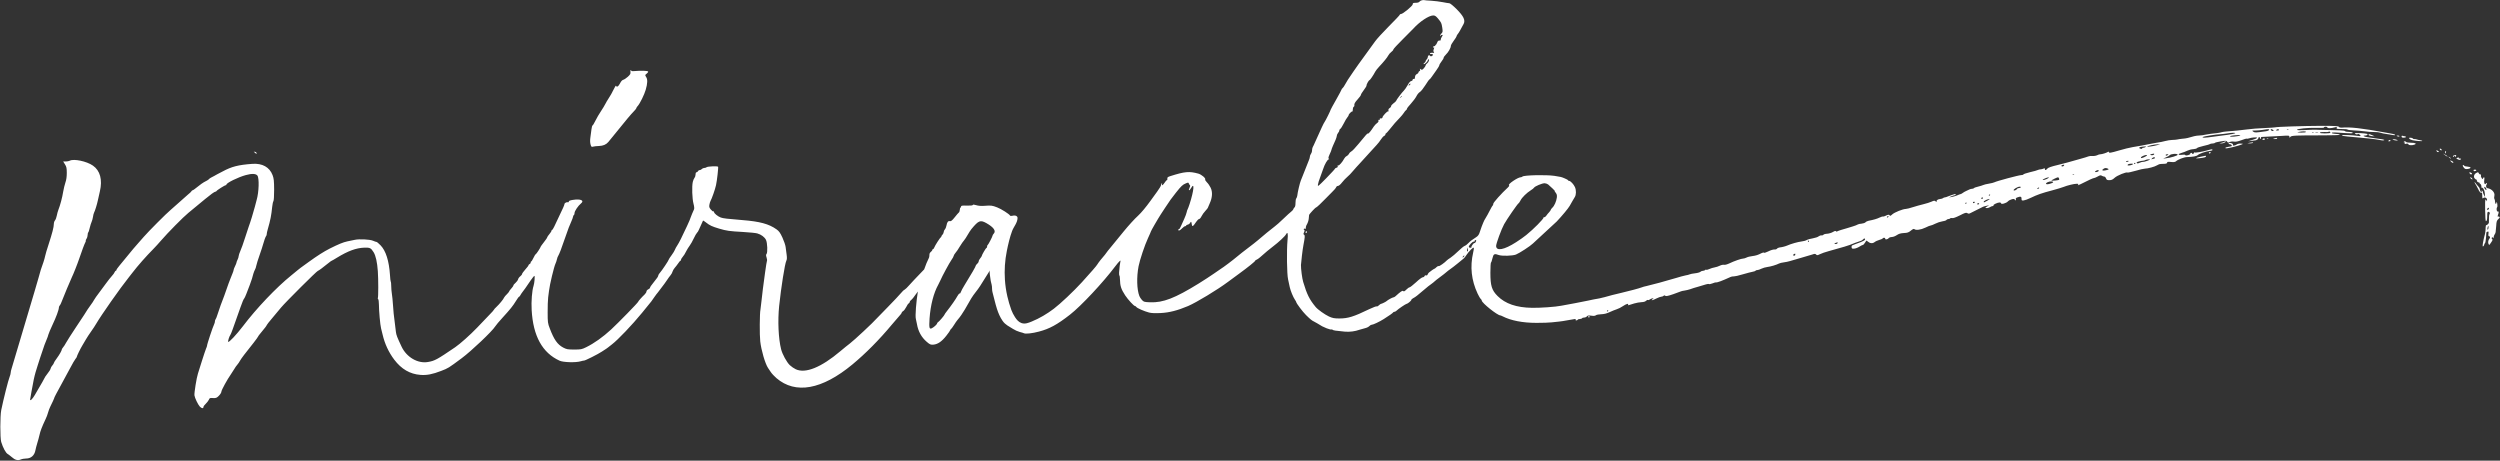 <?xml version="1.0" encoding="UTF-8" standalone="no"?><svg xmlns="http://www.w3.org/2000/svg" xmlns:xlink="http://www.w3.org/1999/xlink" fill="#ffffff" height="862.3" preserveAspectRatio="xMidYMid meet" version="1" viewBox="-0.6 -0.1 4679.4 862.3" width="4679.4" zoomAndPan="magnify"><rect x="-0.6" y="-0.1" width="4679.4" height="862.3" fill="#333333" stroke="none"/><g><g id="change1_1"><path d="M1109.603,274.355c1.885-.538,6.865-1.077,11.173-1.211,7.539-.269,13.058-2.558,17.231-7.404,1.077-1.346,8.077-9.827,15.48-18.981,17.5-21.807,27.058-33.115,32.577-38.769,2.423-2.423,4.442-4.981,4.442-5.654,0-.808,1.077-2.558,2.423-3.904,4.173-4.442,12.519-21.404,15.077-30.423,3.5-11.981,3.769-19.654,.808-23.961-2.288-3.635-2.288-3.769,1.212-6.462,2.019-1.615,3.096-3.231,2.423-3.904-1.481-1.481-14.134-1.75-24.23-.808-4.039,.539-7.135,.269-7.135-.538,0-.673-.538-1.211-1.077-1.211-.673,0-.942,1.75-.539,3.769,.404,3.096-.538,4.712-4.98,8.75-2.962,2.692-6.866,5.25-8.616,5.654-2.019,.538-4.173,2.962-6.058,6.865-2.827,5.654-6.192,7.673-7.269,4.308-.404-.942-2.423,2.423-4.846,7.404-2.288,4.981-6.192,11.846-8.615,15.346-2.423,3.635-5.384,8.615-6.596,11.173-1.211,2.558-4.98,8.75-8.211,13.596-3.365,4.846-7.942,12.923-10.365,17.769-2.423,4.981-4.846,9.019-5.519,9.019-.538,0-1.346,3.231-1.885,7-.404,3.904-1.346,10.769-2.019,15.211-.808,5.385-.673,9.827,.269,13.192,1.346,4.711,1.75,5.115,4.846,4.173Z"/><path d="M477.054,286.335c2.019,1.75,2.692,1.885,2.692,.404,0-.942-1.211-2.154-2.692-2.558-1.481-.404-2.692-.538-2.692-.404,0,.134,1.211,1.211,2.692,2.558Z"/><path d="M4482.46,252.413c0-.673-2.289-1.615-4.981-2.019-2.827-.538-8.077-1.481-11.846-2.154-45.904-8.481-67.845-10.904-83.326-9.423-2.154,.135-4.308-.404-4.981-1.481-.942-1.481-7.404-1.885-33.114-1.885-33.25,.135-83.191,1.75-86.422,2.827-1.077,.269-10.097,.942-20.193,1.346-10.096,.269-24.634,1.481-32.442,2.558-12.923,1.615-22.211,2.692-39.038,3.904-3.365,.269-6.999,.808-8.077,1.212-2.557,.942-12.384,2.423-20.865,3.096-3.634,.404-8.48,1.212-10.768,1.75-2.154,.673-6.731,1.346-9.961,1.346-3.365,.135-7.808,.673-10.097,1.346-10.23,3.096-15.346,4.308-21.673,4.711-3.634,.404-8.211,.942-10.096,1.481-1.885,.404-6.057,.808-9.423,.808-3.365,.134-9.154,.942-12.923,2.019-3.635,1.077-10.635,2.423-15.48,3.096-4.712,.808-11.577,2.019-15.346,2.827-7.269,1.615-14.673,2.962-30.289,5.519-5.519,.942-16.826,3.634-25.173,6.192-16.019,4.711-19.25,5.25-19.25,2.962,0-.808-.673-.942-1.615-.269-2.961,1.885-11.038,4.442-14,4.442-1.616,0-4.577,.808-6.461,1.885-1.885,.943-5.789,1.616-8.616,1.346-2.692-.269-6.192,.135-7.673,.808-1.481,.673-8.481,2.827-15.48,4.711-7,2.019-18.173,5.115-24.904,7-6.596,1.75-14.269,3.769-16.826,4.308-12.519,2.961-18.308,4.981-19.923,7.134-2.154,2.961-4.308,3.096-4.308,.404,0-1.615-.539-1.75-2.558-.673-1.481,.673-3.904,1.346-5.385,1.346-1.616,0-3.904,.538-5.25,1.211-1.211,.673-7.673,2.558-14.404,4.039-6.596,1.615-12.249,3.5-12.518,4.173-.27,.808-2.02,1.346-4.039,1.346-4.442,0-46.038,11.173-50.345,13.461-1.212,.673-5.923,1.885-10.366,2.558-4.442,.673-9.154,1.885-10.499,2.558-1.346,.673-5.654,2.019-9.558,2.962-3.769,.808-7.404,2.154-7.808,2.827-.404,.673-1.885,1.211-3.365,1.211-1.346,0-3.635,.539-4.981,1.212-1.211,.673-4.038,2.019-6.327,2.961-2.154,.942-4.98,2.558-6.327,3.634-1.211,.942-2.961,2.019-4.038,2.154-.942,.135-3.904,1.212-6.461,2.423-2.558,1.077-7.135,2.423-10.097,2.961l-5.384,.808,4.577-2.019c2.423-1.077,5.385-2.019,6.327-2.019,1.077,0,1.885-.673,1.885-1.481,0-.942-.942-1.077-2.289-.538-1.346,.538-3.635,1.212-5.116,1.615-1.48,.404-4.577,1.481-6.999,2.558-2.289,1.077-4.981,1.885-6.058,1.885-1.077,0-2.423,.539-3.23,1.347-.673,.673-3.097,1.48-5.25,1.615-4.173,.269-7.942,2.827-6.462,4.308,.538,.404,.269,.808-.404,.808-.808,0-2.019-.673-2.692-1.346-.942-.942-3.096-.538-6.73,1.212-2.827,1.346-9.827,3.5-15.346,4.846-5.519,1.347-14.404,3.769-19.788,5.519-5.25,1.75-11.038,3.231-12.788,3.231-5.789,.134-21.269,6.327-25.576,10.23-2.692,2.558-4.308,3.365-4.712,2.154-.807-2.154-2.961-2.019-7.673,.404-2.019,1.077-4.308,1.75-4.846,1.346-.539-.269-3.366,.538-6.462,2.019-4.98,2.423-10.904,4.173-20.73,6.058-2.02,.404-4.577,1.615-5.654,2.827-1.211,1.212-4.577,2.288-7.538,2.558-2.961,.134-6.192,.942-7.135,1.615-.808,.673-4.98,2.289-9.019,3.5-4.038,1.077-9.154,2.692-11.442,3.5-2.154,.673-6.731,2.019-10.097,2.961-3.365,.942-6.73,2.289-7.673,2.827-.808,.673-1.885,.673-2.423-.269-.538-.942-2.423-.538-5.519,1.346-2.558,1.615-7.404,3.096-10.769,3.365-3.5,.134-6.73,1.077-7.269,2.019-.538,.807-2.154,1.346-3.769,1.077-1.481-.135-3.769,.673-5.25,1.885-1.346,1.211-6.192,2.827-10.769,3.635-4.577,.673-9.692,2.154-11.442,3.23-1.75,1.077-6.192,2.289-9.961,2.692-6.192,.673-20.057,4.577-26.788,7.673-3.365,1.48-9.692,3.096-14.134,3.5-1.75,.269-3.904,1.212-4.712,2.288-.807,1.077-2.961,1.75-4.98,1.481-2.019-.135-7,1.346-11.173,3.5-4.039,2.019-7.808,3.231-8.211,2.558-.404-.673-2.289-.404-4.308,.673-7.135,3.635-10.5,4.712-17.5,5.654-4.038,.404-8.884,1.615-10.768,2.692-2.02,1.077-4.847,1.885-6.192,1.885-3.635,0-17.365,4.846-25.981,9.019-4.308,2.019-8.346,3.096-9.961,2.692-1.616-.404-5.116,.269-7.808,1.615-2.692,1.346-7.134,2.827-9.826,3.231-2.692,.403-7.135,1.75-9.692,2.961-2.558,1.211-5.25,1.884-6.058,1.481-.673-.539-1.616-.27-2.154,.538-.404,.673-2.154,1.346-3.634,1.346-1.616,0-3.904,.808-4.981,1.885-1.211,1.077-5.788,2.423-10.23,2.827-4.442,.538-8.885,1.346-10.096,2.019-1.077,.539-4.442,1.481-7.404,1.885-2.962,.539-11.442,2.827-18.846,5.116-17.231,5.25-45.23,12.788-53.846,14.673-3.635,.673-8.211,2.019-10.096,2.827-3.634,1.481-23.153,6.731-37.691,10.096-11.308,2.558-23.288,5.654-30.961,7.942-3.365,.942-7.808,2.019-10.097,2.423-2.154,.404-7.269,1.346-11.173,2.019-3.904,.808-8.211,1.615-9.423,2.019-1.212,.404-12.25,2.558-24.5,4.846-12.25,2.154-23.962,4.442-26.25,4.846-10.5,2.154-39.308,4.173-54.519,3.904-29.346-.404-50.211-7.673-64.614-22.076-10.904-10.904-13.461-19.25-13.461-43.615,0-10.096,.539-18.577,1.077-18.98,.673-.404,1.885-4.039,2.827-8.211,1.885-8.077,3.635-9.019,11.846-5.923,5.788,2.154,25.98,1.615,32.172-.942,6.731-2.692,27.057-16.019,31.634-20.596,1.885-1.885,42.404-39.038,44.557-41.192,10.096-10.635,21.807-24.769,24.365-29.346,1.615-2.827,3.904-7,5.116-9.019,1.211-2.154,3.096-5.384,4.308-7.269,2.827-4.173,2.961-12.788,.403-18.711-2.288-5.25-8.346-11.711-10.904-11.711-1.077,0-2.019-.538-2.019-1.077,0-.538-2.827-2.288-6.327-3.634-6.731-2.827-6.461-2.692-19.25-4.712-15.75-2.288-57.076-1.346-59.768,1.346-.673,.673-2.289,1.346-3.5,1.346-5.116,0-24.365,13.058-21.673,14.808,.942,.538,.134,2.154-2.154,4.308-11.846,10.904-27.326,28.134-27.326,30.557,0,1.346-.404,2.827-.942,3.096-.673,.269-3.096,4.577-5.654,9.557-2.558,5.116-5.923,11.173-7.404,13.461-1.616,2.423-3.769,6.461-4.711,9.019-.942,2.558-2.289,5.923-2.962,7.404-.538,1.481-2.154,5.789-3.365,9.693-1.481,5.116-3.366,7.808-6.462,9.827-8.615,5.519-11.173,7.538-15.211,11.577-2.154,2.423-5.385,4.711-6.866,5.115-1.616,.539-6.865,4.847-11.846,9.692-4.98,4.846-11.442,10.365-14.538,12.385-3.096,1.885-6.058,4.173-6.866,4.98-4.173,4.442-14.268,11.577-15.346,10.769-.807-.403-2.557,.404-4.173,2.019-1.481,1.481-2.961,2.692-3.366,2.692-.808,0-8.48,5.25-10.769,7.404-.808,.673-1.884,2.423-2.422,3.635-.539,1.481-1.616,2.019-2.962,1.615-1.077-.538-2.288,.135-2.827,1.346-.404,1.211-1.885,2.154-3.23,2.154-1.481,0-7.135,4.173-12.654,9.423-5.654,5.115-11.039,9.423-12.116,9.423-.942,0-3.769,1.885-6.057,4.308-3.231,3.23-4.577,3.904-5.789,2.692-1.48-1.481-4.711,.807-14.673,9.827-1.211,1.077-2.961,2.02-3.904,2.02-1.616,0-10.5,4.98-12.116,6.596-1.077,1.346-9.557,5.519-10.904,5.519-.673,0-2.423,1.212-3.904,2.692-1.615,1.615-3.365,2.423-4.173,2.019-.673-.538-6.865,1.885-13.731,5.116-29.48,14.269-39.98,17.5-56.134,17.5-9.557,0-12.788-.673-19.384-3.635-7.808-3.634-21.134-13.057-25.038-17.903-11.577-14-16.288-23.423-23.288-46.845-2.02-6.461-4.308-24.634-4.173-31.634,.269-5.519,3.096-29.75,4.577-37.019,2.961-15.615,3.096-18.442,1.346-19.519-1.48-.942-1.615-1.885-.134-4.846,1.212-2.692,1.212-3.904,0-4.577-1.077-.808-1.077-1.211,0-1.885,.808-.539,2.02-.539,2.827-.134,.808,.403,.942-.134,.539-1.212-.404-1.212,.404-4.308,2.019-7,1.616-2.692,3.097-7.404,3.365-10.366,.269-3.096,.539-6.327,.673-7,.134-1.615,11.711-14.134,13.057-14.134,1.077,0,10.904-9.288,17.231-16.019,2.289-2.557,7.673-7.942,11.846-11.981,4.308-4.038,8.077-8.48,8.481-9.827,.538-1.481,2.019-2.557,3.499-2.557,1.481,0,4.712-2.692,7.539-6.462,2.827-3.635,7.269-8.211,9.827-10.365,2.692-2.154,7.538-7.135,10.769-11.173,3.365-3.904,9.289-10.634,13.327-14.807,4.039-4.173,11.308-12.384,16.423-18.038,4.981-5.654,11.442-12.654,14.269-15.615,2.827-2.961,6.596-7.807,8.48-10.904,1.885-2.961,4.442-5.788,5.789-6.192,1.211-.539,2.288-1.75,2.288-2.827,0-1.077,.404-1.885,1.077-1.885,.538,0,3.635-3.5,6.999-7.673,6.461-8.211,12.788-15.615,19.654-22.48,2.288-2.288,5.25-6.058,6.73-8.211,1.346-2.288,3.231-4.577,4.173-5.115,.942-.539,1.75-1.75,1.75-2.692,0-.942,3.366-5.25,7.538-9.692,4.039-4.442,8.616-10.634,10.231-13.865,1.48-3.096,4.442-6.731,6.461-7.808,2.019-1.211,6.596-7,10.23-12.788,3.635-5.788,7-10.634,7.538-10.634,.539,0,2.558-2.288,4.442-5.115,1.885-2.692,5.789-8.346,8.75-12.384,2.961-4.039,5.385-8.212,5.385-9.288,0-.942,1.885-4.038,4.038-6.865,2.289-2.827,4.039-5.923,4.039-7,0-1.077,1.885-3.634,4.173-5.923,4.577-4.308,9.289-12.519,9.289-16.288,0-1.346,2.422-5.654,5.385-9.558,2.961-3.904,5.384-7.807,5.384-8.615,0-.808,.942-2.558,2.02-3.769,1.75-1.885,5.788-8.884,11.173-19.25,3.5-6.865,0-14.269-12.923-27.327-6.461-6.462-12.385-11.308-13.866-11.308-1.48,0-6.999-.942-12.384-2.019-5.385-1.077-15.077-2.288-21.538-2.692-6.596-.269-12.385-.808-12.788-1.077-.539-.269-2.423-.134-4.308,.135-1.75,.269-3.904,1.481-4.846,2.692-.942,1.346-3.635,2.154-7.135,2.154-4.577,0-5.519,.404-5.519,2.827-.134,2.962-18.443,18.173-22.077,18.173-1.211,0-2.154,.539-2.154,1.346,0,.673-9.288,10.5-20.596,21.807-11.307,11.307-22.75,23.961-25.576,28-2.827,4.039-29.75,41.057-31.23,43.076-3.097,4.173-14.404,20.731-19.788,28.807-2.019,3.096-4.577,7.404-5.789,9.827-1.211,2.423-3.096,4.981-4.173,5.923-1.077,.808-1.885,2.019-1.885,2.692,0,.538-4.577,9.019-10.096,18.846-5.52,9.692-10.097,18.038-10.097,18.442,0,1.346-9.826,21.134-11.442,23.154-1.481,1.75-6.461,12.384-17.769,37.692-1.75,4.038-3.769,8.481-4.577,9.692-.673,1.346-1.211,4.038-1.211,6.058,0,2.154-.942,4.981-2.019,6.327-1.077,1.481-2.02,3.769-2.02,5.25,0,1.346-.808,4.442-1.885,6.731-3.096,7.404-9.827,24.365-11.577,29.211-.942,2.558-2.557,6.462-3.499,8.75-1.885,4.577-6.058,22.211-6.596,28.134-.269,2.019-1.077,4.442-1.885,5.25s-1.48,4.577-1.48,8.481c0,4.577-.673,7.539-2.02,8.615-1.077,.942-2.019,2.423-2.019,3.231-.134,.808-1.75,2.692-3.634,4.173-2.019,1.481-8.75,7.673-15.076,13.731-6.462,6.192-13.461,12.519-15.885,14.135-4.846,3.5-23.961,19.115-32.038,26.25-2.962,2.558-11.173,9.019-18.173,14.269-7,5.25-16.423,12.653-20.865,16.423-7.404,6.327-25.307,19.788-30.423,22.884-1.211,.673-7.135,4.711-12.923,8.884-5.923,4.173-18.577,12.384-28.134,18.307-44.422,27.461-66.769,36.077-90.73,35.134-11.038-.404-12.115-.673-15.48-4.308-1.885-2.154-4.173-5.385-4.846-7.404-4.711-12.25-5.385-35.269-1.481-55.73,2.288-11.846,11.577-39.711,17.769-52.903,2.962-6.327,5.385-11.981,5.385-12.385,0-.942,13.596-24.5,18.577-32.038,2.02-2.961,5.519-8.481,7.942-12.115,7.539-11.711,13.058-19.385,20.462-28.538,9.827-12.384,12.384-14.673,18.173-17.096,4.577-1.884,4.981-1.884,5.788,.269,.538,1.346,1.481,2.827,2.154,3.231,.673,.539,.269,2.692-.942,5.116-2.827,5.385-.135,5.654,2.961,.134,6.865-12.25,5.385,4.577-2.692,29.615-1.615,4.846-3.231,9.289-3.769,10.096-.539,.673-1.346,3.23-1.75,5.385-.404,2.288-2.558,8.076-4.711,12.788-2.289,4.846-4.981,11.038-6.192,13.73-1.077,2.827-2.692,5.115-3.365,5.115-.808,0-1.481,.538-1.481,1.346,0,2.558,3.365,1.346,7.135-2.692,2.154-2.288,4.711-4.039,5.788-4.039,1.077,0,1.885-.538,1.885-1.211,0-.673,1.346-1.48,2.961-1.75,1.616-.269,3.769-1.885,4.711-3.769q1.885-3.635,2.558,1.885c.673,6.731,2.154,6.192,8.616-3.5,1.885-2.827,4.308-5.115,5.385-5.115,1.077,0,3.096-2.289,4.442-5.116,1.346-2.827,4.577-7.269,7.135-9.961,2.423-2.692,4.577-5.25,4.577-5.654,0-.404,1.615-4.173,3.635-8.481,4.981-10.904,5.654-21.269,1.75-29.346-1.615-3.365-4.712-7.942-7-10.096-2.154-2.154-3.635-4.577-3.231-5.25,1.481-2.288-6.73-9.288-12.788-11.038-17.096-4.711-25.173-4.038-53.038,4.846-4.308,1.481-5.25,2.288-4.981,4.577,.269,1.615-.134,2.827-.942,2.827-.673,0-2.558,2.154-4.173,4.711-2.961,4.712-6.327,6.596-4.846,2.558,.404-1.077,.269-1.615-.539-1.211-.807,.404-1.346,1.885-1.346,3.231,0,1.346-3.365,6.865-7.404,12.384-4.039,5.519-9.558,13.192-12.385,17.096-8.211,11.442-17.096,22.077-22.75,27.327-7.135,6.461-18.442,18.981-27.461,30.019-4.039,4.981-25.173,30.961-26.519,32.442-1.346,1.481-4.038,4.846-5.788,7.404-1.75,2.558-3.904,5.25-4.711,6.058-2.154,2.019-10.769,13.058-12.25,15.75-1.481,2.692-11.307,14-28.942,33.384-15.211,16.692-40.384,40.384-52.499,49.538-12.655,9.532-26.599,17.891-41.292,23.876-6.257,2.549-12.44,5.157-19.042,2.916-5.534-1.878-9.216-6.346-12.262-11.128-2.693-4.229-5.113-8.654-6.841-13.371-3.028-8.266-5.614-17.17-7.568-25.775-2.301-10.135-3.792-20.453-4.486-30.823-1.205-18.021,.003-36.207,3.578-53.909,2.462-12.196,5.595-25.91,9.916-37.427,3.007-8.015,9.892-15.08,10.169-24.172,.111-3.627-3.996-5.641-9.152-4.329-2.444,.594-4.462,.528-4.839-.292-1.787-3.021-16.432-12.387-24.148-15.331-9.713-3.683-11.053-3.862-23.744-2.928-6.211,.471-11.449,.032-15.45-1.176-4.266-1.351-6.015-1.408-6.454-.345-.3,.933-4.623,1.331-11.215,1.116-8.611-.28-10.642,.058-10.695,1.673-.035,1.076-.469,2.005-1.007,1.987-.673-.022-1.272,1.844-1.346,4.131-.209,2.283-.956,4.548-1.781,5.06-.686,.381-4.185,4.443-7.697,8.908-4.776,6.04-7.125,7.85-8.995,7.385-3.198-1.047-5.443,1.708-6.451,7.871-.496,2.812-1.816,6.137-2.932,7.312-1.255,1.306-2.271,3.563-2.323,5.177-.048,1.48-1.06,3.602-2.175,4.778-1.112,1.042-2.101,2.491-2.124,3.164-.026,.807-.456,1.602-1.003,1.853-1.498,.49-11.15,15.665-12.34,19.128-.595,1.731-1.715,3.042-2.388,3.02-.673-.022-1.233,.633-1.259,1.441-.031,.942-1.299,2.651-2.957,3.944-1.797,1.424-2.674,3.55-2.471,5.577,.078,1.753-.422,4.7-1.421,6.418-2.551,4.889-5.692,12.729-8.417,20.543-2.073,2.177-4.21,4.411-6.4,6.69-8.346,8.481-17.904,18.846-21.538,22.885-3.5,4.038-7.404,7.807-8.615,8.346-1.346,.403-4.577,3.635-7.269,6.865-2.692,3.366-13.596,14.808-24.096,25.577-10.5,10.769-19.788,20.327-20.731,21.269-6.192,7.269-42.941,41.596-50.615,47.249-3.365,2.423-11.173,8.885-17.634,14.269-35.942,30.423-65.422,42.269-83.46,33.788-3.231-1.481-8.346-4.98-11.173-7.673-5.788-5.519-14-20.596-16.288-29.884-4.981-20.058-6.462-52.904-3.635-80.768,3.635-34.461,10.634-79.287,13.461-84.807,1.212-2.423,1.346-5.519,.539-11.442-.673-4.442-1.616-10.904-1.885-14.269-.404-3.5-3.097-11.307-5.923-17.5-4.173-9.019-6.327-12.115-11.038-15.48-14.269-10.23-31.5-14.807-63.807-17.365-28.538-2.288-36.48-3.231-40.653-4.846-5.519-2.019-12.519-7.808-12.519-10.096,0-1.077-.539-1.75-1.212-1.346-.673,.538-2.827-1.077-4.846-3.5-2.961-3.5-3.365-5.115-2.692-8.885,.404-2.557,1.347-5.654,2.02-6.865,2.692-4.846,8.615-21.673,10.365-29.75,1.885-8.212,4.711-33.788,3.904-34.596-1.481-1.481-19.923-.673-21.538,.942-.808,.808-2.692,1.346-4.308,1.346-1.615,0-3.634,.942-4.577,2.019-.943,1.077-2.692,2.019-4.039,2.019-1.346,0-2.692,.942-3.23,2.019-.404,1.077-1.616,2.019-2.558,2.019-1.212,0-1.885,1.481-1.885,4.038,0,2.154-.942,5.115-2.019,6.327-1.077,1.346-2.557,4.846-3.231,7.808-1.885,8.75-1.077,31.5,1.346,40.653,1.481,5.519,1.75,9.288,.942,10.769-1.346,2.827-6.192,14.134-6.327,15.211-.135,1.077-2.827,7.538-6.731,15.884-9.692,20.865-14.807,31.096-18.038,35.942-2.019,2.961-4.173,6.865-4.711,8.615-.539,1.75-3.366,6.192-6.192,10.096-2.827,3.769-5.25,7.404-5.25,8.077,0,1.481-12.788,20.596-16.557,24.769-1.616,1.615-2.961,3.904-3.096,5.115-.404,2.288-1.481,3.904-9.558,14-3.231,3.769-5.788,7.673-5.788,8.615,0,.942-1.481,2.423-3.365,3.231s-3.366,2.692-3.366,4.038c0,1.212-1.615,3.904-3.634,5.788-4.442,4.039-11.846,12.384-11.846,13.327,0,1.48-36.749,39.038-50.48,51.826-15.615,14.404-31.903,25.98-46.98,33.384-8.211,4.038-9.961,4.308-22.346,4.308-12.115,0-14.135-.404-20.461-3.635-10.904-5.788-17.365-14.942-25.307-36.077-3.635-9.289-3.904-11.577-3.904-29.615-.134-10.769,.404-23.423,.942-28.269,.673-4.847,1.346-10.5,1.616-12.519,1.211-11.173,9.423-45.23,12.115-50.749,.942-1.885,2.154-5.519,2.692-8.077s1.615-5.519,2.423-6.461c.673-.942,2.827-5.788,4.711-10.769,4.846-13.192,13.731-38.096,14.942-41.999,.673-1.885,2.692-6.865,4.712-11.173,1.885-4.307,3.5-8.615,3.5-9.692,0-.942,.673-2.288,1.346-2.692,.808-.404,1.346-2.154,1.346-3.904,0-3.5,6.865-13.596,11.711-17.5,7.404-5.789,0-9.288-14.673-7-5.385,.808-7.808,1.75-7.808,3.096,0,1.077-.808,1.75-1.615,1.346-2.288-.808-6.462,1.481-6.462,3.366,0,.942-1.211,4.038-2.558,7-18.173,39.038-19.25,41.192-20.596,41.192-.673,0-1.077,.808-1.077,1.616,0,.942-1.885,3.904-4.038,6.461-2.154,2.558-4.038,5.25-4.038,5.923,0,.808-2.692,4.846-6.058,9.019-3.365,4.308-6.058,8.076-6.058,8.346,0,1.48-8.481,14.403-9.423,14.403-.539,0-2.423,2.962-4.173,6.731-1.75,3.635-3.634,6.731-4.173,6.731-.673,0-1.077,.942-1.077,2.02,0,1.211-.942,2.422-2.019,2.827-1.077,.538-2.019,1.481-2.019,2.154,0,.808-2.692,4.442-6.058,8.077-3.365,3.769-6.057,7.539-6.057,8.481,0,.942-1.481,2.692-3.231,4.173-1.885,1.346-3.769,3.904-4.173,5.653-.404,1.75-2.558,4.712-4.711,6.596-2.288,1.885-4.038,4.038-4.038,4.846,0,.942-1.885,3.5-4.038,5.923-2.288,2.423-4.038,4.846-4.038,5.519,0,.538-1.885,2.827-4.173,5.115-2.288,2.154-4.577,4.846-5.115,6.058-1.077,3.096-9.288,12.923-14.538,17.769-2.423,2.288-4.442,4.442-4.442,4.981s-3.769,4.846-8.481,9.558c-4.577,4.846-14.942,15.75-23.153,24.23-13.192,13.731-31.634,30.154-41.057,36.615-34.057,23.153-38.23,25.442-50.884,27.595-18.846,3.365-39.846-8.75-49.269-28.403-8.346-17.635-10.096-22.077-10.769-28-.404-3.231-3.769-32.038-4.173-34.192-.269-2.288-.942-9.827-1.346-16.827-.404-7-1.346-16.154-2.019-20.192-.673-4.038-1.211-10.634-1.211-14.538,0-3.904-.404-7.807-.943-8.48-.404-.673-1.077-5.923-1.346-11.711-1.75-26.923-7.808-45.904-17.634-55.999-3.365-3.365-6.731-6.327-7.404-6.327-1.75-.269-2.827-.673-7.135-2.423-5.788-2.423-25.576-3.365-33.519-1.615-3.769,.807-10.231,2.154-14.269,2.961-7.942,1.75-16.154,5.115-32.846,13.461-11.307,5.788-22.75,13.057-39.173,24.903-13.461,9.558-20.327,14.808-20.865,15.481-.404,.404-5.788,4.981-12.115,9.961-28,22.615-65.018,61.518-90.595,95.306-11.846,15.481-25.846,30.423-27.327,28.942-.808-.942,1.885-10.096,4.039-12.923,.673-.942,2.692-5.788,4.442-10.769,1.75-4.981,12.519-35.134,14.403-40.653,3.365-9.692,6.058-16.153,7.539-17.5,.404-.404,2.019-4.038,3.635-8.077,1.481-4.038,4.442-11.711,6.461-16.826,2.019-5.25,3.769-10.366,4.038-11.577,1.077-5.116,4.038-14.269,5.519-16.692,.942-1.481,2.154-4.981,2.558-7.673,.538-2.827,3.365-11.981,6.327-20.192,2.961-8.346,5.788-17.365,6.461-19.923,1.481-5.923,4.577-14.404,5.788-15.615,.538-.538,.942-2.02,.942-3.365,0-1.211,.808-5.25,1.885-8.75,5.115-17.769,6.731-26.25,8.346-42.269,.538-4.846,1.481-9.558,2.288-10.5,.808-1.077,1.346-9.692,1.346-21.538-.135-16.692-.538-21-2.962-27.327-5.654-14.807-19.115-22.346-37.826-21-26.25,1.885-38.769,5.115-55.461,14.135-3.769,2.019-8.346,4.442-10.365,5.385-1.885,.942-4.442,2.288-5.519,3.096-1.077,.673-3.5,2.019-5.385,2.827-1.885,.943-3.769,2.154-4.173,2.827-.808,1.211-5.115,3.904-9.961,6.192-1.481,.673-6.461,4.308-11.173,8.077-4.577,3.769-8.884,6.865-9.692,6.865-.673,0-1.75,.808-2.289,1.885-.539,1.077-3.365,3.769-6.192,5.923-2.827,2.288-10.231,8.885-16.557,14.673-6.327,5.789-13.731,12.25-16.423,14.538-7.404,6.058-41.73,40.519-49.942,50.076-4.038,4.712-8.75,10.096-10.769,12.25-1.885,2.019-5.923,6.731-9.019,10.365-5.788,7-15.884,19.25-25.711,31.23-3.231,3.769-5.788,7.538-5.788,8.346,0,.808-.539,1.481-1.212,1.481s-1.615,1.211-2.154,2.557c-.404,1.346-2.692,4.577-5.115,7.135-2.423,2.557-7,8.481-10.365,13.058-3.365,4.711-9.423,12.788-13.461,18.173-4.038,5.25-8.615,11.711-9.961,14.269-1.346,2.557-3.635,5.923-4.846,7.404-2.154,2.558-11.981,17.23-13.461,20.192-.404,.808-7.404,11.442-15.615,23.557-8.077,12.25-16.288,24.904-18.038,28.269-1.75,3.365-4.308,7.269-5.654,8.75-1.212,1.481-2.289,3.096-2.289,3.769-.135,2.289-4.577,10.096-9.557,16.827-2.962,3.904-5.385,7.807-5.385,8.615s-1.212,2.827-2.692,4.442c-1.481,1.616-3.096,4.308-3.365,5.923-.269,1.75-2.692,5.654-5.385,8.884-2.558,3.231-4.711,6.192-4.711,6.461,0,.673-9.961,18.173-13.461,23.827-.673,1.077-3.365,5.788-5.923,10.23-4.308,7.404-8.885,11.981-8.885,8.75,0-1.212,4.442-25.442,6.865-37.827,.808-4.038,2.423-10.096,3.365-13.461,1.077-3.365,2.961-9.423,4.173-13.461,1.885-6.327,5.654-17.5,12.519-37.692,.942-2.558,2.692-7.135,4.038-10.096,1.346-2.962,2.827-7.135,3.231-9.154,.539-2.019,3.904-10.231,7.673-18.173,6.865-14.404,11.981-28.269,11.981-32.442,0-1.212,.673-2.962,1.615-3.904,.808-.807,2.288-3.5,3.096-5.923,2.692-7.269,18.173-44.557,19.788-47.384,2.154-4.038,10.365-24.635,13.865-35.134,4.711-14,9.423-26.519,11.307-30.019,.808-1.615,1.212-2.962,.673-2.962-.404,0,.135-1.48,1.346-3.365,1.212-1.75,2.154-5.115,2.154-7.269s.538-4.308,1.077-4.711c.673-.404,1.884-4.173,2.827-8.481,1.077-4.308,2.558-9.288,3.5-11.173,.942-1.885,2.019-5.923,2.558-9.154,.404-3.231,1.346-6.865,2.019-8.077,1.75-3.097,5.654-15.885,7-22.481,.538-2.962,2.288-10.769,3.904-17.365,5.115-21.942,.538-38.904-13.058-48.327-11.577-8.077-35.807-13.192-43.211-9.154-1.615,.808-4.981,1.481-7.538,1.481h-4.846l3.365,5.385c2.827,4.577,3.365,6.865,3.365,16.019,0,7.135-.808,13.192-2.558,17.904-1.346,3.904-3.231,11.711-4.173,17.23-1.615,10.5-5.654,25.577-8.884,33.654-1.077,2.557-2.423,7.673-3.096,11.173-.673,3.5-2.154,7.538-3.365,8.884-1.211,1.346-2.154,4.308-2.154,6.731,0,5.788-2.962,17.096-9.692,37.827-3.096,9.288-6.058,19.25-6.596,22.211-.808,4.577-4.577,16.288-8.077,25.577-.538,1.481-2.558,8.75-4.577,16.153-2.019,7.404-5.115,18.038-6.865,23.557-4.711,15.211-41.999,141.748-43.076,144.71-1.077,3.096-1.885,6.731-1.885,8.346,0,1.481-.808,4.847-1.885,7.404-2.558,6.057-11.846,43.076-15.75,62.326-2.288,11.308-2.288,52.23-.135,59.769,3.231,10.635,8.346,20.327,12.115,22.615,2.019,1.211,5.519,3.904,7.673,5.788,5.923,5.385,11.308,6.866,16.692,4.577,2.423-1.077,7-1.885,10.096-1.885,9.288,0,15.75-5.788,17.5-15.48,.539-2.961,2.154-9.019,3.5-13.461,1.481-4.442,3.231-11.307,4.173-15.345,1.481-7.135,4.712-15.346,11.173-29.077,1.885-3.769,4.038-9.423,4.846-12.788,.942-3.365,2.692-8.211,4.039-10.769,2.827-5.25,8.077-16.961,8.077-18.038,0-.27,4.577-9.019,10.231-19.25,5.654-10.231,14-25.577,18.442-34.057,4.442-8.481,9.154-16.692,10.5-18.173,1.346-1.481,2.423-3.231,2.423-3.769,0-1.615,7-15.884,10.5-21.538,1.885-2.962,4.846-7.942,6.596-11.173,1.885-3.231,6.192-9.961,9.692-14.808,3.5-4.846,7.808-11.442,9.558-14.538,9.423-16.154,44.826-66.634,61.114-86.96,.942-1.077,3.769-4.711,6.327-8.077,10.5-13.73,25.981-31.23,39.711-45.095,3.635-3.635,9.961-10.634,14.134-15.481,12.115-14.134,42.134-44.557,51.153-51.826,7.269-5.788,23.153-18.981,31.634-26.115,9.692-8.077,17.365-13.596,18.846-13.596,.942,0,2.019-.538,2.288-1.211,.538-1.481,15.346-10.904,17.231-10.904,.673,0,1.346-.539,1.346-1.212,0-3.096,21.942-13.865,36.211-17.769,11.308-3.096,18.711-2.827,21.673,.808,3.769,4.577,2.961,31.096-1.346,45.769-.673,2.154-2.154,7.942-3.365,12.788-2.019,8.211-9.019,30.961-11.442,37.018-.673,1.481-3.635,10.904-6.865,20.865-3.096,9.961-7.135,21.134-8.884,24.904-1.615,3.635-3.096,7.942-3.096,9.423,0,1.481-.942,4.442-2.019,6.596-1.077,2.019-2.019,4.577-2.019,5.385,0,.808-1.211,3.904-2.692,6.865-1.481,2.961-2.692,6.058-2.692,7,0,.942-.808,3.635-1.885,6.057-1.077,2.423-2.961,7.134-4.173,10.5-1.346,3.365-2.827,7.269-3.365,8.75-.673,1.481-2.423,6.596-4.039,11.442-1.615,4.847-3.5,9.961-4.038,11.442-2.692,6.058-11.173,30.019-13.058,36.346-1.077,3.635-2.558,7.269-3.231,7.942-.673,.808-1.211,2.423-1.211,3.769s-.539,3.5-1.211,4.846c-2.692,5.25-13.731,38.499-13.596,41.057,0,.673-.808,3.096-1.885,5.385-.942,2.423-4.442,12.519-7.538,22.48-3.096,9.961-6.596,20.865-7.538,23.961-2.692,8.077-7.135,36.346-6.596,40.788,.673,4.981,6.596,17.365,10.096,21.134,3.231,3.5,6.731,3.904,6.731,.808,0-1.211,2.019-4.038,4.442-6.192,2.289-2.288,4.981-5.654,5.788-7.538,1.211-3.231,2.019-3.5,7.673-3.096,5.788,.269,6.865-.134,11.038-4.307,2.692-2.692,4.711-6.058,4.711-7.808,0-2.692,11.442-23.557,17.634-32.172,1.346-1.885,4.039-6.058,6.058-9.423,2.019-3.365,4.711-7.404,6.192-8.884,1.481-1.615,3.635-4.846,4.846-7.135,2.288-4.173,9.827-14.134,25.577-33.788,4.577-5.923,8.346-11.038,8.346-11.577s2.019-3.231,4.442-6.058c8.211-9.827,11.711-14.404,11.711-15.346,0-.539,4.442-6.192,9.827-12.519,5.25-6.327,12.923-15.48,16.961-20.326,8.481-10.231,67.307-68.788,69.057-68.788,1.077,0,9.154-5.923,20.731-15.346,2.423-2.019,4.577-3.5,4.981-3.5s4.846-2.558,9.827-5.653c20.865-12.789,36.076-18.308,51.153-18.846,10.769-.269,12.384,.404,17.5,8.48,4.039,6.462,6.731,18.577,7.942,35.538,1.077,14.942,1.077,48.73,0,50.48-.404,.673-.135,1.481,.673,2.019,.673,.404,1.346,4.846,1.346,9.827,0,11.442,2.423,38.634,4.038,44.692,.673,2.558,1.885,7.673,2.827,11.442,4.038,17.5,11.442,33.384,21.808,47.115,13.461,17.769,29.48,27.057,48.999,28.538,11.846,.942,22.48-1.077,38.769-7.404,13.596-5.25,13.327-5.115,38.365-23.692,18.038-13.326,57.48-50.749,62.865-59.634,1.346-2.288,7.404-9.423,13.461-16.019,15.077-16.557,19.654-22.211,25.307-31.5,2.692-4.442,5.385-8.077,5.923-8.077,.539,0,1.616-1.077,2.288-2.557,.673-1.346,2.558-4.307,4.173-6.327,3.231-4.039,5.519-7.269,15.346-21.808,3.231-4.577,6.192-8.346,6.865-8.346,1.211,0,.135,13.731-1.615,18.846-2.827,8.48-4.442,28.942-3.5,45.096,2.692,48.865,20.057,80.229,52.365,94.902,6.73,3.096,30.288,3.769,39.307,1.077,2.962-.808,5.788-1.481,6.327-1.346,1.615,.404,26.519-12.115,33.25-16.692,3.231-2.154,6.865-4.577,8.077-5.25,1.211-.808,2.423-1.616,2.827-2.019,.404-.404,4.038-3.231,8.077-6.327,11.307-8.616,37.827-36.48,56.268-58.961,9.019-11.173,16.827-20.865,17.5-21.538,.539-.808,3.097-4.442,5.654-8.077,2.558-3.634,5.519-7.673,6.731-8.884,1.077-1.346,4.173-5.25,6.731-8.885,2.557-3.5,4.981-6.73,5.385-7.134,.404-.404,2.423-3.365,4.711-6.731,2.154-3.365,5.25-7.538,6.865-9.423,1.616-1.885,3.231-4.846,3.635-6.731,.539-1.885,2.289-4.846,3.904-6.73,1.75-1.885,4.577-5.654,6.461-8.346,1.885-2.827,3.769-5.115,4.442-5.115,.538,0,.942-.808,.942-1.75,0-.942,1.077-2.961,2.423-4.442,2.962-3.5,5.116-6.865,7.942-12.654,1.346-2.558,3.904-6.865,5.923-9.423,2.019-2.558,5.385-8.75,7.673-13.596,2.288-4.846,4.981-9.558,6.058-10.5,1.077-.808,2.692-3.5,3.635-5.923,1.346-3.365,6.327-14.403,7.673-16.961,.134-.269,2.558,1.346,5.385,3.5,7.135,5.654,11.442,7.673,24.634,11.577,14.538,4.308,18.846,4.846,45.096,6.327,11.846,.673,23.692,1.885,26.384,2.692,7.269,2.019,13.731,6.865,16.288,12.115,2.692,5.519,3.365,24.096,.942,26.519-1.077,1.077-1.077,2.827,.135,6.327,.808,2.692,1.212,5.385,.808,6.058-.404,.673-2.019,10.769-3.635,22.48-1.48,11.846-3.365,25.307-4.038,30.154-.673,4.846-1.885,14.807-2.558,22.211-.808,7.404-1.616,14.942-2.019,16.827-1.481,6.461-1.75,47.788-.404,59.23,1.885,16.827,9.154,41.596,14.538,49.807,.808,1.077,2.962,4.442,4.981,7.404,1.885,2.962,6.73,8.211,10.634,11.577,35.807,30.826,85.345,21.807,142.556-25.576,24.634-20.461,49.942-45.903,74.038-74.845,5.654-6.731,11.981-14,14.134-16.423,2.289-2.288,4.039-4.846,4.039-5.654s1.211-2.019,2.557-2.827c1.481-.673,4.039-4.173,5.788-7.538,1.616-3.5,3.769-6.597,4.711-6.866,.942-.404,1.75-1.481,1.75-2.558,0-.942,1.077-2.557,2.423-3.5,2.288-1.75,5.385-5.519,9.692-11.846,.465-.697,1.657-2.276,3.224-4.29-2.953,17.999-5.38,45.91-3.69,51.589,.369,1.089,1.31,5.295,1.986,9.358,2.253,13.541,8.487,24.789,18.314,33.189,6.027,5.179,7.225,5.623,12.49,5.255,8.103-.679,15.678-5.82,24.109-16.59,4.072-5.12,7.324-9.863,7.346-10.536s.725-1.592,1.55-2.105c.825-.512,3.226-3.936,5.497-7.498,2.275-3.697,5.102-7.78,6.361-9.221,10.716-12.264,17.534-26.469,25.794-40.364,5.03-8.462,11.715-15.394,16.976-23.784,6.064-9.671,12.128-19.341,18.192-29.012-1.601,2.553,.702,12.948,.957,16.294,.364,4.785,2.293,9.281,2.771,14.024,.401,3.981,.031,7.031,1.119,11.011,2.804,10.26,5.005,20.71,8.253,30.844,2.505,7.816,5.769,15.5,10.457,22.273,5.582,8.064,11.801,10.057,19.597,15.254,3.231,2.154,8.885,4.711,12.519,5.653,3.769,.942,7.269,2.019,7.942,2.423,2.827,1.615,15.75,.269,28.134-3.097,19.519-5.115,34.057-12.923,58.153-31.769,20.596-16.019,62.057-60.306,84.672-90.46,7.134-9.423,11.173-13.058,9.558-8.75-.673,1.885-1.885,11.981-2.423,20.326-.134,2.827,.135,5.385,.539,5.788,.538,.269,1.077,3.365,1.077,6.865,.269,12.654,2.154,18.577,9.827,30.288,5.385,8.077,16.288,19.923,18.442,19.923,.808,0,1.885,.808,2.423,1.75,1.346,2.154,14.807,8.077,23.692,10.365,4.577,1.211,11.307,1.481,22.211,.942,15.884-.808,31.5-4.846,50.884-13.058,15.884-6.865,54.518-30.154,74.71-45.23,4.846-3.635,14.269-10.5,20.865-15.346,16.288-11.846,30.153-23.019,30.153-24.365,0-.539,1.077-1.346,2.423-1.75,1.211-.404,4.173-2.423,6.461-4.442,7.539-6.865,19.923-17.23,25.307-21.134,9.154-6.866,21.673-18.443,23.423-21.942,3.096-5.654,4.173-1.615,2.827,11.038-1.75,19.385-1.211,63.269,1.077,73.365,1.077,4.846,2.423,11.308,3.097,14.404,1.48,6.865,6.327,18.577,9.692,23.557,1.346,1.885,2.423,3.904,2.423,4.308,0,2.154,12.115,18.308,18.307,24.365,8.077,7.942,10.769,10.231,15.346,12.385,1.885,.942,4.577,2.557,6.058,3.365,7.808,4.981,10.096,6.192,17.096,9.019,4.308,1.615,8.346,2.692,9.019,2.288,.673-.538,1.615-.269,2.019,.404,.808,1.212,6.596,2.154,23.423,3.635,9.288,.673,18.307-.404,27.865-3.769,2.288-.673,6.596-1.885,9.557-2.692,3.097-.673,6.731-2.422,8.077-3.904,1.211-1.346,3.366-2.558,4.577-2.558,2.558,0,14.538-5.653,22.212-10.5,10.096-6.327,17.5-11.577,17.903-12.654,.27-.538,1.346-1.077,2.289-1.077,1.077,0,2.827-.942,4.038-2.154,2.827-2.961,17.231-12.654,18.577-12.654,1.885,0,9.019-5.788,9.019-7.404,0-.808,1.75-2.423,3.904-3.5,3.635-1.75,7.269-4.577,22.212-17.365,2.961-2.692,7.942-6.596,10.904-8.615,2.961-2.154,6.057-4.577,6.73-5.385,.808-.808,5.25-4.442,10.096-7.942,4.847-3.5,10.096-7.673,11.711-9.154,1.616-1.481,5.116-4.173,7.673-5.923,2.692-1.75,8.615-6.462,13.461-10.365,4.711-3.904,9.692-8.076,11.173-9.154,1.481-1.077,3.904-4.173,5.385-6.731,1.616-2.558,5.385-7.135,8.346-10.096,6.058-5.788,6.596-5.116,4.173,5.654-6.058,26.384-3.366,51.691,8.346,76.73,2.154,4.442,4.711,9.019,5.788,9.827,1.077,.942,2.019,2.422,2.019,3.23,0,4.308,29.212,27.731,34.731,27.731,.538,0,2.423,.808,4.308,1.75,15.48,7.942,37.557,12.249,63.268,12.249,11.442,0,24.23-.404,28.269-.942,4.038-.403,10.499-1.211,14.134-1.48,3.769-.404,10.096-1.346,14.135-2.154,15.749-2.961,17.904-3.23,16.961-1.615-.539,.942-.135,1.615,1.077,1.615,1.077,0,2.423-.673,2.827-1.346,.404-.808,2.288-1.347,4.038-1.347,1.75,0,3.634-.673,4.039-1.346,.404-.808,2.288-1.346,3.904-1.346,1.75,0,4.039-.942,4.981-2.154,1.346-1.75,3.23-2.019,8.346-1.346,4.442,.673,7.269,.404,8.615-.808,1.212-.942,5.654-1.75,9.961-1.885,5.25-.135,10.231-1.346,15.616-3.904,4.307-2.019,10.365-4.442,13.326-5.385,3.097-.942,8.346-3.5,11.711-5.923,6.058-4.173,11.442-5.654,9.558-2.558-.673,.942-.134,1.211,1.615,.673,1.346-.404,5.923-1.75,9.961-3.096,4.039-1.211,10.231-2.288,13.596-2.423,3.904-.134,7-.942,8.481-2.557,1.346-1.212,2.961-2.019,3.635-1.481,.808,.404,2.288,0,3.365-.942,1.211-.942,3.499-2.019,4.98-2.154,2.827-.539,2.827-.404,.269,1.48-4.173,3.231-.269,2.558,7.135-1.211,3.769-1.885,7.808-3.366,9.288-3.366,1.346,0,3.231-.673,4.173-1.615,1.077-1.077,2.019-1.077,3.231,0,1.346,1.077,5.115,.269,14.942-3.096,7.135-2.558,13.596-4.846,14.269-5.25,.673-.404,3.634-1.077,6.73-1.481,3.097-.404,7.808-1.615,10.635-2.557,2.692-1.077,9.558-3.231,15.077-4.712,5.519-1.615,12.115-3.634,14.404-4.307,2.423-.808,4.98-1.077,5.654-.539,.673,.404,3.634-.269,6.596-1.346,2.827-1.212,5.789-2.02,6.461-1.885,2.154,.673,12.116-3.097,27.327-10.096,1.75-.807,4.442-1.346,6.058-1.077,1.481,.135,9.154-1.48,16.962-3.904,7.807-2.288,16.154-4.442,18.576-4.846,2.423-.404,4.712-1.212,5.116-1.885,.403-.673,1.885-1.212,3.365-1.212,1.48,0,4.846-1.077,7.673-2.557,2.692-1.346,7.808-2.827,11.308-3.231,6.461-.808,16.692-3.904,21.673-6.461,1.48-.808,5.519-1.75,8.884-2.154,3.365-.403,8.616-1.48,11.577-2.423,2.961-.942,38.769-11.173,41.73-12.25,4.577-1.615,5.519-1.615,7.269,0,1.615,1.75,2.558,1.616,7.135-.673,2.827-1.481,10.366-4.038,16.827-5.788,26.519-7.404,37.153-10.5,39.307-11.577,2.692-1.346,15.885-6.192,19.923-7.404,1.481-.404,3.634-1.616,4.442-2.692,2.154-2.558,4.038-2.558,4.038-.134,0,1.211-3.23,3.096-7.673,4.846-4.308,1.481-9.019,3.231-10.5,3.904-1.48,.673-3.769,1.615-5.115,2.019-1.616,.538-2.289,1.885-2.02,3.769,.27,2.558,1.077,3.096,4.847,2.692,2.423-.134,6.73-1.75,9.692-3.635,2.961-1.885,5.923-3.365,6.73-3.365,.673,0,2.289-1.615,3.634-3.769,1.211-2.019,2.423-3.904,2.692-4.173,.269-.269,1.481,.404,2.692,1.615,4.173,3.635,8.885,4.039,12.654,1.212,1.75-1.481,5.788-3.365,8.885-4.173,3.096-.808,6.057-2.154,6.461-2.827,1.211-2.019,4.711-1.615,4.711,.538,0,2.288,4.577,1.346,6.866-1.346,.808-1.077,3.365-1.885,5.653-1.885,2.288,0,6.461-1.616,9.154-3.5,3.769-2.558,7.135-3.5,13.192-3.904,6.73-.269,9.018-1.077,13.192-4.577,3.231-2.692,5.519-3.634,6.327-2.827,2.692,2.692,12.519,1.346,20.731-2.692,4.577-2.288,9.019-4.039,10.096-4.039,.942,0,4.846-1.481,8.48-3.365,3.635-1.885,9.423-3.769,12.923-4.308,3.635-.404,7.135-1.615,7.942-2.558,.808-1.077,2.692-1.884,4.039-1.884,1.346,0,2.692-.539,3.096-1.212,.404-.673,2.154-.942,3.634-.538,1.885,.538,7-1.346,14.269-4.981,9.692-4.98,11.846-5.654,14-4.308,2.154,1.346,3.365,1.346,5.788,0,2.558-1.481,15.615-7.942,23.692-11.846,1.211-.538,4.173-1.346,6.731-1.885l4.711-.942-4.039,2.423c-3.904,2.288-3.904,2.423-.942,2.827,1.75,.269,4.577-.538,6.327-1.615,1.75-1.212,4.173-2.154,5.385-2.154,1.212,0,1.75-.538,1.346-1.346-.808-1.346,7.673-5.385,11.576-5.385,1.481,0,2.558,.673,2.558,1.481,0,2.692,9.827,0,12.923-3.5,3.23-3.5,12.653-6.057,12.653-3.5,0,.808,.673,1.481,1.481,1.481s1.077-.942,.673-2.019c-.539-1.481,.404-2.558,2.692-3.366,5.923-2.288,8.077-1.75,7.942,2.289,0,3.365,.404,3.769,4.038,3.365,2.289-.269,8.346-2.423,13.461-4.981,11.981-5.789,20.326-8.75,40.384-14,8.884-2.423,18.307-5.25,20.865-6.327,6.865-2.827,19.653-5.923,24.5-5.923,3.499,0,3.904,.269,2.423,2.019-1.077,1.346,.673,.808,4.846-1.212,15.615-7.942,23.692-11.577,25.442-11.577,.942,0,4.038-1.346,6.865-2.962,3.904-2.288,5.385-2.558,7.404-1.346,1.346,.942,3.5,1.615,4.577,1.615,1.212,0,2.692,1.481,3.366,3.365,1.077,2.827,2.154,3.365,6.327,3.365,3.904,0,6.192-1.077,9.827-4.442,4.577-4.308,21.673-11.307,24.096-9.827,.538,.404,7.269-1.077,14.942-3.231,7.538-2.288,15.346-4.039,17.365-4.039,5.789-.135,18.846-3.634,22.75-6.192,2.02-1.346,5.116-2.558,7-2.558,1.885-.134,5.385-.404,7.808-.404,2.692-.135,4.308-.942,4.308-2.154,0-1.615,1.48-1.75,7.134-1.211,5.116,.538,7.673,.134,9.154-1.077,3.5-3.365,15.211-7.942,20.731-8.077,11.039-.269,17.904-1.481,20.327-3.769,2.827-2.558,14.538-6.731,21.807-7.673,5.25-.673,6.596-1.346,5.25-2.827-.539-.538-4.173,.135-8.077,1.346-9.827,2.962-23.557,5.25-25.442,4.173-.808-.539-1.077-.404-.673,.404,.539,.808-.269,1.75-1.75,2.154s-2.423,.135-1.885-.538c.404-.673-.269-1.212-1.346-1.212-1.211,0-2.019,.673-1.885,1.481,.539,2.154-8.75,4.712-9.423,2.692-.269-.808-2.692-1.077-6.461-.539-7.808,1.077-7.942-1.615-.134-3.635,3.096-.808,7.807-2.692,10.499-4.038,2.692-1.346,7.673-2.692,11.038-2.827,3.5-.269,6.462-1.077,6.865-1.884,.269-.808,5.654-2.692,11.712-4.039,6.192-1.346,11.846-2.961,12.519-3.634,.808-.539,2.961-1.077,4.98-1.077s4.039-.538,4.442-1.211c.404-.539,5.385-1.885,10.904-2.692,9.288-1.615,10.5-1.481,11.981,.538,1.481,2.019,2.154,2.154,4.846,.673,1.75-.942,5.115-1.346,7.942-.808,3.499,.538,7.404-.269,13.999-2.692,5.116-2.019,9.558-3.231,9.961-2.827,.404,.404,2.289,.135,4.173-.538,4.307-1.615,15.076-2.558,15.076-1.212,0,1.077-3.769,2.692-12.115,5.25l-4.711,1.346,5.385-.539c9.288-.942,10.769-1.346,12.519-2.961,.808-.808,1.615-2.154,1.615-2.962,0-.808,.673-1.481,1.346-1.481,.808,0,1.346,.942,1.346,2.154,0,1.077,.673,1.615,1.347,1.211,.808-.538,1.077-1.481,.672-2.154-.538-.673,.27-1.212,1.616-1.346,4.577-.135,21.269-1.077,36.48-1.885,14.135-.943,15.077-.808,15.077,1.481,.134,2.288,.269,2.423,1.75,.269,2.019-2.558,9.693-2.827,60.576-2.827,17.634,0,31.903-.404,31.903-1.077s-1.616-1.346-3.635-1.346c-2.154-.134-4.711-.404-5.788-.538-1.077-.135-2.827-.404-3.635-.539-.942,0-1.75-.538-1.75-1.211,0-1.077,7.673-.942,26.653,.538,8.481,.673,12.385,.538,12.385-.538,0-.808-1.616-1.481-3.635-1.481-7.135-.269-10.5-.808-11.442-2.154-.538-.673-11.846-1.346-25.576-1.481-13.596-.269-24.904-.404-25.307-.538-1.346-.404-13.327-.135-25.173,.538-6.865,.404-12.654,.269-13.057-.404-1.346-2.019,20.596-4.308,35.942-3.769,7.942,.269,14.403,0,14.403-.538,0-2.019,5.52-2.288,6.327-.269,.808,2.019,6.597,1.885,15.077-.404,2.692-.808,3.096-.538,2.423,1.211-.673,1.885,.538,2.154,9.423,2.154,5.654,0,10.635,.404,11.038,1.077,.404,.539,5.385,1.212,10.904,1.481,5.519,.134,14.942,.942,20.865,1.75,5.923,.808,14.269,1.481,18.443,1.346,4.173-.134,9.288,.539,11.442,1.346,2.02,.808,7.673,2.019,12.519,2.558,4.847,.673,10.096,1.481,11.846,1.884,1.615,.404,2.962,.135,2.962-.404Zm-1667.728,167.19c5.115-9.289,25.307-38.499,27.058-39.173,.673-.269,2.288-2.692,3.634-5.384,2.827-5.654,11.711-14.269,19.25-18.98,2.827-1.615,5.519-3.904,6.057-4.846,1.615-2.692,15.346-8.481,19.923-8.346,2.154,.134,5.116,1.211,6.462,2.288,4.711,3.904,13.192,12.115,12.384,12.115-.538,0,.404,1.615,1.885,3.5,2.02,2.557,2.558,4.711,2.02,9.019-.942,7.134-4.712,15.615-8.481,18.98-1.48,1.481-2.827,3.096-2.827,3.769,0,.673-1.346,2.692-2.961,4.442-1.75,1.75-4.173,4.711-5.519,6.73-1.346,1.885-2.962,3.096-3.769,2.692-.673-.538-1.212-.134-1.212,.673,0,2.692-18.846,21.807-32.442,32.711-4.038,3.365-12.518,9.288-18.845,13.327-22.615,14.539-37.558,17.365-37.558,7,0-4.442,9.827-31.23,14.942-40.519Zm-193.575-237.189c-2.154,1.75-2.289,1.615-.539-.538,1.75-2.154,2.828-2.827,2.828-1.75,0,.269-1.077,1.346-2.289,2.288Zm16.423-23.019c-1.75,1.481-1.885,1.346-1.211-.539s3.23-3.096,3.23-1.615c0,.269-.942,1.211-2.019,2.154Zm-171.229,185.767c.269-2.558,2.019-8.077,3.635-12.115,1.616-4.039,4.173-11.308,5.789-16.154,2.961-9.423,8.48-18.846,10.904-18.846,.942,0,.942-.404-.135-1.077-1.211-.808-.807-2.827,1.616-8.211,1.884-3.904,3.365-7.673,3.365-8.346s1.346-4.173,2.827-7.673c1.616-3.5,3.769-8.346,4.846-10.904,1.077-2.423,2.154-5.923,2.423-7.673,.134-1.885,1.346-4.442,2.558-5.788,1.211-1.211,2.154-3.365,2.154-4.442,0-1.212,.808-2.423,1.75-2.827,.942-.269,3.769-4.846,6.327-9.827,2.558-5.115,5.654-10.5,7-11.846,1.346-1.481,2.423-3.365,2.423-4.173,0-1.885,5.923-7.673,6.999-6.731,.27,.404,.673-1.211,.673-3.5,0-2.288,.673-4.577,1.616-5.115,.942-.538,1.48-1.615,1.346-2.288-.538-3.365,.673-5.788,6.192-11.846,3.366-3.635,6.058-7.404,6.058-8.346,0-1.077,2.423-4.981,5.385-8.884,2.961-3.904,5.25-7.673,5.115-8.481-.403-1.885,4.173-10.096,5.52-10.096,.942,0,7.538-9.558,10.904-16.154,.942-1.75,4.038-5.788,6.865-8.75,8.885-9.423,15.346-17.365,17.365-21.269,1.077-2.154,3.634-5.115,5.654-6.596,2.019-1.346,3.769-3.5,3.769-4.442,0-1.077,8.077-9.827,17.903-19.519,9.693-9.692,18.712-18.577,19.788-19.923,11.846-13.057,28.807-24.365,37.019-24.5,3.231,0,5.116,1.211,8.885,5.654,6.461,7.942,6.596,8.077,8.077,17.231,1.077,7.269,.942,8.346-1.481,10.769-1.48,1.481-2.692,3.5-2.558,4.308,0,1.346,.27,1.346,.808,0,.27-.808,1.616-1.615,2.692-1.615,1.885,0,1.75,.404-.134,3.365-1.211,1.75-2.154,4.173-2.154,5.385,0,1.077-.404,1.885-.942,1.885-3.231-.538-4.711,.539-5.923,4.173-.808,2.154-2.019,4.038-2.827,4.038-.673,0-.942,.538-.539,1.211,.404,.673-.269,1.077-1.48,.942-1.211,0-2.423,.673-2.827,1.75-.404,1.077,0,1.481,.942,.942,1.75-1.077,1.75,0,.269,3.904-.673,1.615-.539,3.5,.269,4.442,1.077,1.346,.942,1.75-.538,1.615-3.904-.538-6.596,0-6.596,1.481,0,.808,1.212,1.211,2.692,.808,1.75-.404,2.692,0,2.692,1.212,0,2.692-4.038,4.038-5.385,1.885-1.346-2.154-4.038-.539-4.038,2.557,0,1.346-.942,3.231-2.019,4.173-1.077,.942-2.019,2.423-2.019,3.5,0,.942-1.077,2.288-2.289,3.096-1.346,.673-1.884,1.75-1.346,2.288,1.211,1.211,7.673-4.711,7.673-7.135,0-.942,.673-1.75,1.481-1.75,2.154,0-.134,5.788-2.962,7.807-1.48,.942-2.557,2.558-2.557,3.5s-1.481,3.365-3.365,5.385c-2.961,3.231-3.769,3.5-5.654,1.885-1.885-1.481-2.154-1.481-1.481,.538,.539,1.346,.134,2.558-1.077,2.961-1.077,.404-1.885,1.481-1.885,2.423,0,.942-1.346,2.423-2.962,3.096-2.154,.943-3.23,2.692-3.499,5.654-.27,3.096-.942,4.038-2.423,3.5-1.077-.404-1.885,.135-1.885,1.346s-1.212,2.288-2.827,2.558c-1.75,.269-4.173,3.096-6.731,7.808-2.288,4.038-5.385,8.615-6.999,10.096-3.5,3.365-14.404,17.634-14.404,19.115,0,.538-2.154,2.558-4.712,4.442-2.557,1.885-4.711,4.308-4.711,5.385,0,1.077-1.211,2.827-2.827,3.769-1.885,1.211-2.558,2.692-2.154,4.442,.404,1.481,.135,2.154-.673,1.75-1.346-.942-10.365,8.615-10.5,11.173,0,1.615-1.75,2.288-4.442,1.885-.673-.135-.808,.404-.27,1.211,.404,.673-.135,1.346-1.346,1.346-1.481,0-2.02,.673-1.481,2.019,.404,1.211-.539,2.827-2.558,4.173-1.75,1.212-4.442,4.038-6.057,6.327-5.654,8.75-9.692,13.731-11.039,13.327-1.346-.404-2.422,.808-17.903,19.654-5.654,6.865-11.577,13.192-13.327,13.865-1.616,.808-3.5,2.692-4.173,4.308-.808,1.615-2.692,3.5-4.307,4.308-1.616,.673-3.77,2.827-4.712,4.711-3.23,6.327-9.557,13.596-11.307,12.923-1.077-.404-1.481,0-.942,1.346,.538,1.346-.269,2.288-2.154,2.827-1.48,.404-2.827,1.212-2.827,1.75,0,.673-7.404,8.615-16.288,17.769-15.615,15.885-16.288,16.423-15.615,11.846Zm-607.131,92.332c-.976,1.046-1.832,2.499-1.85,3.038,.082,1.619-8.108,17.38-9.202,17.883-.681,.247-1.129,1.58-1.177,3.059-.044,1.346-.621,2.539-1.159,2.521-1.077-.035-8.779,13.183-8.841,15.066-.022,.673-1.294,2.517-2.835,4.353-1.541,1.836-2.835,4.352-2.879,5.697-.039,1.211-1.32,3.325-2.844,4.622-1.385,1.167-2.51,2.612-2.527,3.15,.369,1.089-8.477,16.291-21.129,36.755-3.265,5.146-6.283,10.975-6.883,12.841-.604,2.001-1.585,3.181-2.244,2.755-.66-.425-2.483,1.805-4.198,4.847-3.014,5.693-11.771,18.203-19.638,28.183-2.388,3.02-4.364,5.785-4.381,6.323-.044,1.345-9.986,13.009-12.182,14.284-.96,.507-1.802,1.557-1.828,2.365-.057,1.749-5.748,6.951-9.72,8.977-4.927,2.399-5.507-.449-4.387-18.325,1.748-24.725,7.752-47.83,16.189-62.91,1.576-2.912,3.448-6.622,4.182-8.484,3.067-7.308,16.828-32.854,20.635-38.118,2.258-3.159,4.116-6.465,4.151-7.541,.031-.942,1.459-3.454,3.278-5.55,1.814-1.962,5.631-7.494,8.345-12.254,2.848-4.756,6.378-9.759,7.772-11.195,1.398-1.571,4.372-6.053,6.66-10.154,2.288-4.101,5.545-8.978,7.09-10.948,13.459-16.263,16.597-17.508,27.845-11.35,14.021,7.864,18.91,14.892,13.757,20.112Zm879.32,43.628c-1.75,1.481-1.885,1.346-1.212-.538,.673-1.885,3.231-3.096,3.231-1.616,0,.269-.942,1.212-2.019,2.154Zm8.211-11.038c-1.481,1.346-2.02-.538-1.077-3.769l.942-3.365,.404,3.096c.269,1.75,.134,3.5-.269,4.038Zm15.076-17.769c-.808,1.75-1.885,2.827-2.558,2.557-1.346-.942-6.73,6.731-5.654,7.942,.404,.404-.404,.808-2.019,.808-1.616,0-2.961-.808-2.961-1.884,0-2.692,7.807-10.635,9.423-9.558,.673,.404,1.346,0,1.346-1.077,0-.942,.807-1.885,1.885-1.885,1.48,0,1.615,.673,.538,3.097Zm246.612,130.441c-.673,.403-1.346,.134-1.346-.539,0-.808,.673-1.481,1.346-1.481,.808,0,1.346,.269,1.346,.538,0,.404-.539,1.077-1.346,1.481Zm349.322-104.326c-3.5,0-2.423-2.692,1.75-3.904,.134-.134,.269,.808,.269,1.885,0,1.077-.942,2.02-2.019,2.02Zm27.057-25.577c-.404,0-1.077-.673-1.481-1.346-.404-.808-.134-1.347,.539-1.347,.808,0,1.481,.539,1.481,1.347,0,.673-.27,1.346-.539,1.346Zm53.442,2.827c-.808,.807-2.558,1.212-3.904,.807-2.289-.403-2.154-.673,.808-1.885,3.769-1.615,5.249-1.077,3.096,1.077Zm95.845-49.942c-.404,.673-1.481,1.346-2.154,1.346-.808,0-.942-.673-.538-1.346,.404-.807,1.48-1.346,2.154-1.346,.808,0,.942,.538,.539,1.346Zm144.575-24.23c-.673,0-.942-.673-.538-1.346,.404-.808,1.077-1.346,1.48-1.346,.27,0,.539,.538,.539,1.346,0,.673-.673,1.346-1.481,1.346Zm16.961-2.692c-.403,.673-1.346,1.346-2.154,1.346-.673,0-1.212-.673-1.212-1.346,0-.807,.942-1.346,2.154-1.346,1.077,0,1.615,.539,1.211,1.346Zm8.077,2.692c-.404,.673-1.346,1.346-2.154,1.346-.673,0-1.212-.673-1.212-1.346,0-.807,.942-1.346,2.154-1.346,1.077,0,1.615,.539,1.211,1.346Zm5.25-9.423c-1.077,0-1.615-.673-1.212-1.346,.404-.808,1.346-1.347,2.154-1.347,.673,0,1.211,.539,1.211,1.347,0,.673-.942,1.346-2.154,1.346Zm10.365,3.365c-6.596,3.769-6.865,3.904-6.865,2.019,0-1.481,7.538-5.115,10.768-5.25,1.077,0-.673,1.346-3.904,3.231Zm3.904-9.423c-.673,.404-1.346,.134-1.346-.538,0-.808,.673-1.481,1.346-1.481,.808,0,1.346,.269,1.346,.539,0,.403-.539,1.077-1.346,1.481Zm58.557-15.48c-.404,.673-2.019,1.346-3.366,1.346-1.346,0-2.961,.538-3.365,1.346-1.346,2.289-5.789,4.173-6.596,2.827-1.077-1.615,7.135-6.596,11.039-6.731,1.75-.134,2.692,.404,2.288,1.212Zm32.038,2.692c-2.019,0-2.154-.269-.404-1.346,2.558-1.615,2.692-1.615,2.692,0,0,.673-1.077,1.346-2.289,1.346Zm9.019-16.692c0-1.077,8.077-4.577,10.769-4.711,1.346-.135,1.077,.538-.808,1.75-3.096,2.154-9.961,4.173-9.961,2.961Zm19.385,4.712c-.269,.673-3.097,1.884-6.058,2.692-7,2.154-9.961-.134-3.904-3.096,4.173-2.019,11.307-1.75,9.961,.404Zm11.307-4.712c-.942,.808-14.538,2.154-14.538,1.346s10.769-6.058,12.519-6.192c.539,0,1.346,.942,1.885,2.019,.404,1.212,.404,2.423,.134,2.827Zm9.019-26.519c-1.077,1.75-4.711,2.019-4.711,.269,0-.673,1.077-1.481,2.423-1.75,2.827-.673,3.5-.269,2.288,1.481Zm19.115,17.096c-.404,.404-1.615,.538-2.557,.135-1.077-.404-.673-.808,.807-.808,1.481-.134,2.289,.269,1.75,.673Zm45.903-7.269c-.403,.942-2.423,1.885-4.577,2.154q-3.769,.269-1.346-1.75c3.23-2.423,6.596-2.692,5.923-.404Zm11.981-.942c-5.385,1.077-6.865-.808-2.558-3.231,2.692-1.616,4.039-1.616,7.539-.269,3.23,1.212,1.75,2.288-4.981,3.5Zm78.48-28.404c0,1.616-9.961,6.192-11.038,5.115-.808-.808,0-2.019,2.558-3.365,3.635-1.885,8.481-2.962,8.481-1.75Zm-4.039-16.423c2.692-.135,2.962,0,1.346,1.077-1.077,.673-3.096,1.346-4.442,1.346-1.346,0-2.154,.538-1.75,1.077,.404,.673-.673,1.077-2.154,.943-1.615-.135-3.231-.943-3.5-1.75-.404-1.346,3.23-2.288,10.499-2.692Zm-35.134,28.403c-.673-.673,.404-1.211,2.557-1.481,3.231-.135,3.366,0,1.212,1.211-1.481,.942-3.097,.942-3.769,.269Zm12.923,4.846c-2.019,1.885-10.096,3.231-10.096,1.75,0-1.75,2.422-2.692,7.404-2.827,2.288-.135,3.366,.404,2.692,1.077Zm3.365-.539c-.673,.404-1.346,.135-1.346-.538,0-.808,.673-1.481,1.346-1.481,.808,0,1.346,.269,1.346,.538,0,.404-.538,1.077-1.346,1.481Zm23.557-5.923c-3.635,1.346-7.404,2.288-8.211,2.019-.808-.269-3.365,.404-5.789,1.481-3.096,1.481-4.711,1.75-5.788,.673-.942-.942,.134-1.885,3.769-2.827,2.961-.808,6.461-1.481,7.942-1.481,1.48,0,3.635-.673,4.711-1.346,1.077-.673,3.904-1.346,6.058-1.212,3.635,0,3.365,.269-2.692,2.692Zm8.211-12.654c2.154-.269,4.038-.673,4.307-.808,.135,0,.27,.404,.27,1.077,0,1.615-4.711,2.692-6.866,1.481-1.077-.808-.404-1.346,2.289-1.75Zm4.711,8.481c-.673,0-2.289,.404-3.635,.942-2.154,.808-2.289,.673-.539-1.346,2.289-2.423,5.385-2.961,5.385-.942,0,.673-.538,1.346-1.211,1.346Zm5.116-25.038c-6.462,1.885-19.25,3.635-18.174,2.558,1.346-1.481,14-4.173,18.981-4.173h5.385l-6.192,1.615Zm19.384,16.961c2.423,0,2.558,.269,.942,1.346-2.558,1.75-4.038,1.75-4.038,0,0-.808,1.346-1.346,3.096-1.346Zm-2.423,7.538l-5.385,.539,5.385-2.288c2.962-1.212,6.058-2.961,6.731-3.904,2.288-2.827,14.268-3.634,15.076-1.077,.539,1.615-13.057,5.788-21.807,6.73Zm115.095-43.884c-6.999,.808-18.981,2.423-26.384,3.5-16.154,2.288-21.807,2.423-19.923,.673,1.212-1.346,25.576-5.25,33.519-5.385,2.289-.134,7.404-.673,11.442-1.346,10.096-1.615,16.961-1.75,15.48-.269-.808,.539-7.135,1.885-14.135,2.827Zm22.75,1.346c-2.961,1.75-19.653,3.096-18.038,1.481,.807-.808,4.442-1.615,8.076-1.885,3.77-.269,7.942-.539,9.423-.673,2.288-.135,2.423,0,.538,1.077Zm55.057-10.5c-.403,.942-3.23,2.154-6.596,2.558-18.981,2.692-20.057,2.692-23.019,.673-2.827-2.019-2.692-2.154,3.635-2.154,3.769,0,10.096-.538,14.134-1.211,10.769-1.75,12.385-1.75,11.846,.134Zm8.211,1.75c-1.077,1.077-5.25-.673-5.25-2.154s1.481-1.481,4.039,.135c1.077,.673,1.616,1.615,1.211,2.019Zm7.269-.673c-2.961,0-3.365-.269-1.75-1.346,2.558-1.615,3.634-1.615,4.712,0,.538,.808-.808,1.346-2.962,1.346Zm20.731-1.885c-.404,.404-1.616,.538-2.558,.134-1.077-.404-.673-.808,.808-.808,1.481-.135,2.289,.269,1.75,.673Zm58.961,5.788c.539-.808,4.173-1.211,8.211-1.077,3.904,.269,7.673,0,8.077-.538,1.077-1.077,3.231,.135,3.231,1.885,0,.673-4.577,1.211-10.23,1.211-6.865,0-9.827-.404-9.289-1.481Zm-6.057-.942c2.557,0,3.634,.269,2.422,.673-1.346,.269-3.5,.269-4.711,0-1.346-.404-.269-.673,2.289-.673Zm-7.539-.135c1.481-.134,2.289,.269,1.75,.673-.403,.404-1.615,.539-2.558,.135-1.077-.404-.673-.808,.808-.808Zm-26.115-.134c7.135-1.481,13.461-1.481,13.461,0,0,.808-3.769,1.211-9.019,1.211-7.538-.134-8.346-.404-4.442-1.211Z"/><path d="M4431.575,256.855c-7.404-.942-11.038-3.231-5.115-3.231,3.635,0,6.057-2.423,3.23-3.231-3.769-1.211-22.614-2.019-22.614-.942,0,.673,1.211,1.481,2.692,1.885,1.481,.404,2.692,.135,2.692-.538s1.212-.538,2.692,.404c4.039,2.558,3.231,4.038-1.615,3.231-10.634-1.75-30.691-2.423-30.691-1.211,0,.808,4.711,1.75,10.499,2.154,29.884,2.423,54.115,5.115,59.634,6.462,3.635,.942,7.269,1.211,8.75,.538,2.423-1.077-2.02-1.885-30.154-5.519Z"/><path d="M4438.844,254.701l5.25,.269-4.577-2.019c-5.519-2.423-7.269-2.558-6.596-.404,.404,.942,2.961,1.885,5.923,2.154Z"/><path d="M4487.844,253.624c-1.48,0-2.692,.269-2.692,.538,0,.269,1.211,.808,2.692,1.211,1.481,.404,2.693,.135,2.693-.538s-1.212-1.211-2.693-1.211Z"/><path d="M4502.652,256.316c0-.808-.808-1.346-1.885-1.346s-2.827-.404-4.039-.808c-1.48-.538-2.154-.135-2.154,1.346,0,1.481,1.211,2.154,4.038,2.154,2.289,0,4.039-.673,4.039-1.346Z"/><path d="M4256.309,259.009c-3.23,1.077-3.096,1.077,1.077,1.212,2.289,.134,4.308-.539,4.308-1.212,0-1.481-.673-1.481-5.385,0Z"/><path d="M4528.767,262.239c-2.02-.269-4.577-.808-5.789-1.346-1.211-.539-3.096-.808-4.442-.673-1.211,.134-2.558-.404-3.096-1.212-.404-.673-2.423-1.346-4.308-1.346-2.827,0-3.096,.404-1.885,1.885,.808,1.077,3.5,2.288,5.923,2.827,7.134,1.481,19.25,2.288,18.173,1.211-.673-.538-2.692-1.211-4.577-1.346Z"/><path d="M4236.925,259.009c-1.077,0-2.423,.539-2.827,1.346-.404,.673,.403,1.346,1.885,1.346,1.615,0,2.827-.673,2.827-1.346,0-.808-.808-1.346-1.885-1.346Z"/><path d="M4243.386,259.143c-1.481,0-1.885,.404-.808,.808,.942,.404,2.154,.269,2.558-.135,.538-.404-.27-.808-1.75-.673Z"/><path d="M4485.825,261.701c-1.48-.673-4.173-1.211-6.057-1.211-3.097,0-3.097,.135-.673,1.211,1.48,.673,4.173,1.212,6.058,1.212,3.096,0,3.096-.135,.673-1.212Z"/><path d="M4470.344,263.047c-1.615,1.077-1.346,1.346,1.077,1.346,1.75,0,2.693-.538,2.289-1.346-.942-1.615-.808-1.615-3.365,0Z"/><path d="M4165.309,264.393c-.807,0-1.749,.404-2.288,.808-.404,.538-2.827,1.346-5.25,1.885l-4.442,1.077,4.173,.135c2.154,.135,5.25-.808,6.73-1.885,1.346-1.077,1.885-2.019,1.077-2.019Z"/><path d="M4512.074,267.086c-4.308,0-8.346-.673-8.75-1.346-1.077-1.75-4.712-1.75-4.712,.135,0,.673,.539,.942,1.346,.538,.808-.404,.942,.135,.538,1.346-.673,1.75-.269,2.019,2.693,1.211,2.423-.538,3.634-.269,4.173,1.077,.808,2.019,7.269,2.288,11.712,.404,4.308-1.75,.942-3.365-7-3.365Z"/><path d="M4210.54,267.086l-4.711,.942,4.981,.269c2.692,0,5.385-.538,5.788-1.211q.942-1.481-6.058,0Z"/><path d="M4194.117,268.701c-3.096-.269-6.327,.404-8.076,1.615-3.231,2.288-8.481,2.961-7.135,.942,.404-.673,0-1.75-.942-2.423-2.692-1.615-6.192-1.885-7.134-.404-.404,.808,.404,1.346,1.885,1.346,2.692,0,5.115,2.288,3.769,3.635-.404,.269-3.231,.942-6.192,1.346-3.097,.404-5.519,1.346-5.519,2.019,0,.808,1.346,1.077,3.096,.673,1.616-.404,5.385-1.212,8.347-1.615,2.961-.538,9.288-2.288,14.134-3.769,8.616-2.962,8.75-2.962,3.769-3.365Z"/><path d="M4565.92,278.931c0,.673,.942,1.75,2.154,2.154,1.346,.538,1.885,.134,1.616-.808-.673-2.019-3.769-3.096-3.769-1.346Z"/><path d="M4561.881,281.893c-2.154-1.211-2.422-1.077-1.885,.673,.539,1.077,1.616,2.019,2.692,2.019,2.692,0,2.289-.942-.808-2.692Z"/><path d="M4577.497,285.393c.538-1.212,.538-2.558,.134-2.961-.27-.404-.943,.404-1.481,1.615-.538,1.211-.538,2.558-.134,2.962,.269,.404,.942-.404,1.481-1.615Z"/><path d="M4135.964,284.585c-1.211,0-2.154,.539-2.154,1.346,0,.673,.538,1.346,1.211,1.346,.808,0,1.75-.673,2.154-1.346,.404-.808-.134-1.346-1.211-1.346Z"/><path d="M4576.016,289.431l-4.039-2.288,3.231,2.692c1.75,1.616,3.769,2.827,4.577,2.827,1.616,0,1.481,0-3.769-3.231Z"/><path d="M4591.631,291.181c-1.211,.808-1.346,1.481-.269,2.019,.808,.539,1.48,.269,1.48-.404,0-.808,.673-1.481,1.481-1.481,.673,0,.942,.673,.404,1.615-.538,.942-.404,1.077,.539,.538,.942-.538,1.615-1.481,1.615-2.288,0-1.481-2.692-1.615-5.25,0Z"/><path d="M4118.734,293.2c-10.23,2.154-11.712,4.039-2.423,2.827,9.423-1.077,12.116-1.885,12.116-3.5,0-1.481,.134-1.481-9.692,.673Z"/><path d="M4586.651,296.566c.404-.404-.673-1.481-2.289-2.423-2.827-1.75-2.827-1.615-.673,.673,1.347,1.346,2.692,2.154,2.962,1.75Z"/><path d="M4603.747,296.701c-1.616,0-2.558-.539-2.154-1.346q.942-1.481-2.692-.135c-2.558,1.077-2.422,1.212,1.077,2.961,2.827,1.212,4.039,1.346,5.25,.135,1.211-1.212,.942-1.615-1.48-1.615Z"/><path d="M4587.862,300.873q-3.769-1.75-1.211,1.077c2.692,2.962,4.846,3.635,4.846,1.75,0-.673-1.616-1.885-3.635-2.827Z"/><path d="M4618.015,311.777c-3.096-.134-5.788-.942-6.057-1.615-.673-1.615-2.962-1.75-2.962-.134,0,.673,1.077,2.423,2.423,4.038,1.885,2.288,3.23,2.692,7.404,2.019,6.731-1.211,6.327-3.769-.808-4.308Z"/><path d="M4632.688,319.989c2.827-1.077,2.289-2.558-.807-2.558-1.481,0-2.693,.404-2.693,.808,0,1.75,1.616,2.558,3.5,1.75Z"/><path d="M4624.342,323.085c-2.961-1.211-3.23-1.077-2.423,1.212,.539,1.077,1.616,2.019,2.693,2.019,2.557,0,2.423-2.154-.27-3.231Z"/><path d="M4677.515,405.603c-.942-.538-2.288-.673-2.827-.404-.539,.404-.404-.942,.269-2.827,1.885-4.846,1.75-7.404-.404-6.596-2.02,.673-2.962-5.788-1.077-8.077,.673-.807,.673-3.904,.135-6.865-.539-2.962-1.077-4.039-1.212-2.423-.269,4.442-2.827,3.769-2.827-.673,0-2.019-.539-4.442-1.211-5.519-.673-.942-.673-3.365-.134-5.385,1.749-6.327-4.711-13.596-13.327-14.807-2.019-.269-2.961-4.442-1.347-6.462,.942-.942,1.212-2.288,.673-2.692-.538-.539-1.48-.135-2.019,.808-2.019,3.096-3.904-2.288-2.827-7.404,1.077-4.577-.673-6.461-2.289-2.558-.673,1.75-1.077,1.75-2.692-.673-1.077-1.615-1.615-3.635-1.211-4.712,.404-1.211-.134-2.019-1.346-2.019-1.077,0-2.288-.942-2.692-2.019-.942-2.423-1.75-2.423-4.981-.539-4.173,2.423-5.385,7.538-2.423,10.5,1.481,1.481,2.962,2.288,3.231,1.885,.404-.269,.538,.538,.538,1.75-.134,1.481,1.077,2.692,3.097,3.365,1.885,.539,2.827,1.077,2.019,1.077-.673,.135-.269,.808,1.077,1.615,1.211,.673,2.288,2.961,2.288,4.846,0,2.02,.403,3.231,.808,2.692,1.885-1.75,5.519,5.115,5.654,11.038l.404,6.192-2.154-3.904c-1.077-2.019-2.019-4.577-2.019-5.654,0-.942-.673-2.154-1.616-2.692-.808-.539-1.077-.404-.538,.538,.403,.808,.269,1.75-.404,2.154-1.211,.808-2.692-2.289-3.366-6.461-.134-.808-1.346-2.692-2.827-4.173-1.481-1.481-3.769-4.308-4.98-6.058-1.884-2.558-2.154-2.692-1.481-.673,.539,1.481,1.211,2.962,1.75,3.365,.403,.404,2.288,3.634,4.039,7.404,3.499,7.135,5.249,9.019,6.999,7.942,1.077-.673,1.346,1.481,1.481,8.616,0,2.288,.404,2.692,1.75,1.481,2.961-2.423,7.269-.135,7.135,3.904-.135,2.288-.404,2.827-.808,1.211-.27-1.211-1.212-2.288-2.019-2.288-.808,0-1.212,7.135-.808,20.192,.134,11.038,.808,20.192,1.346,20.192,1.885,0,2.558-2.961,2.558-10.096,0-5.385,.538-7.404,1.885-7.404,2.558,0,3.904,2.423,2.423,4.442-.808,.942-1.212,5.385-1.077,9.961,.134,4.577-.135,8.077-.809,7.807-.538-.404-1.346,.269-1.749,1.481-.404,1.077-1.346,1.616-2.154,1.211-.808-.538-1.346,1.212-1.48,4.308-.134,6.866-.808,11.577-2.423,16.827-.673,2.423-1.885,7.942-2.558,12.115-.942,6.327-.808,7.539,.673,6.327,.942-.808,1.75-2.288,1.75-3.231,0-1.077,.539-2.019,1.211-2.288,.673-.269,1.615-4.711,2.019-9.827,.404-5.25,.673-9.827,.673-10.23,.134-.539,1.077-1.346,2.289-1.75,1.749-.673,2.154,0,1.615,3.904-.404,3.231,0,4.712,1.211,4.712,2.154,0,2.288,2.962,.404,4.846-2.019,2.019-2.827,7.673-1.346,9.961,.673,1.077,1.346,1.615,1.615,1.346,.269-.403,1.885-2.692,3.634-5.25,2.289-3.365,2.693-4.712,1.481-5.519-.942-.538-1.211-1.75-.673-2.692,.807-1.211,1.211-1.211,2.154,.135,.942,1.481,1.211,1.212,1.211-.807,0-1.481,.808-3.904,1.885-5.385,2.02-3.097,2.02-3.366,2.962-16.154,.404-7.942,1.077-9.827,4.038-12.654,2.692-2.423,3.096-3.5,1.75-4.308Zm-26.115-51.018c-1.077-.942-2.019-2.558-2.019-3.634,0-1.75,.404-1.75,2.019-.404,1.077,.943,2.019,2.558,2.019,3.635,0,1.75-.403,1.75-2.019,.404Zm5.923,37.153c-1.885,2.423-3.23,1.481-2.018-1.481,.404-1.211,1.48-1.75,2.154-1.346,1.077,.673,.942,1.48-.135,2.827Zm-.403,36.48c-1.346,3.5-2.423,1.077-1.211-3.096,.673-2.827,1.077-3.231,1.481-1.481,.269,1.346,.134,3.365-.27,4.577Z"/><path d="M4623.534,331.7c-.807,0-.673,.942,.27,2.019,.942,1.077,2.288,2.019,2.961,2.019,.808,0,.673-.942-.269-2.019-.942-1.077-2.289-2.019-2.962-2.019Z"/><path d="M2444.41,432.66c-.673,0-1.346,.942-1.346,2.154,0,1.077,.673,1.615,1.346,1.212,.808-.404,1.346-1.347,1.346-2.154,0-.673-.538-1.211-1.346-1.211Z"/><path d="M2973.441,591.504c-.673,0-1.346,.539-1.346,1.346,0,.673,.673,1.346,1.346,1.346,.808,0,1.346-.673,1.346-1.346,0-.808-.538-1.346-1.346-1.346Z"/></g></g></svg>